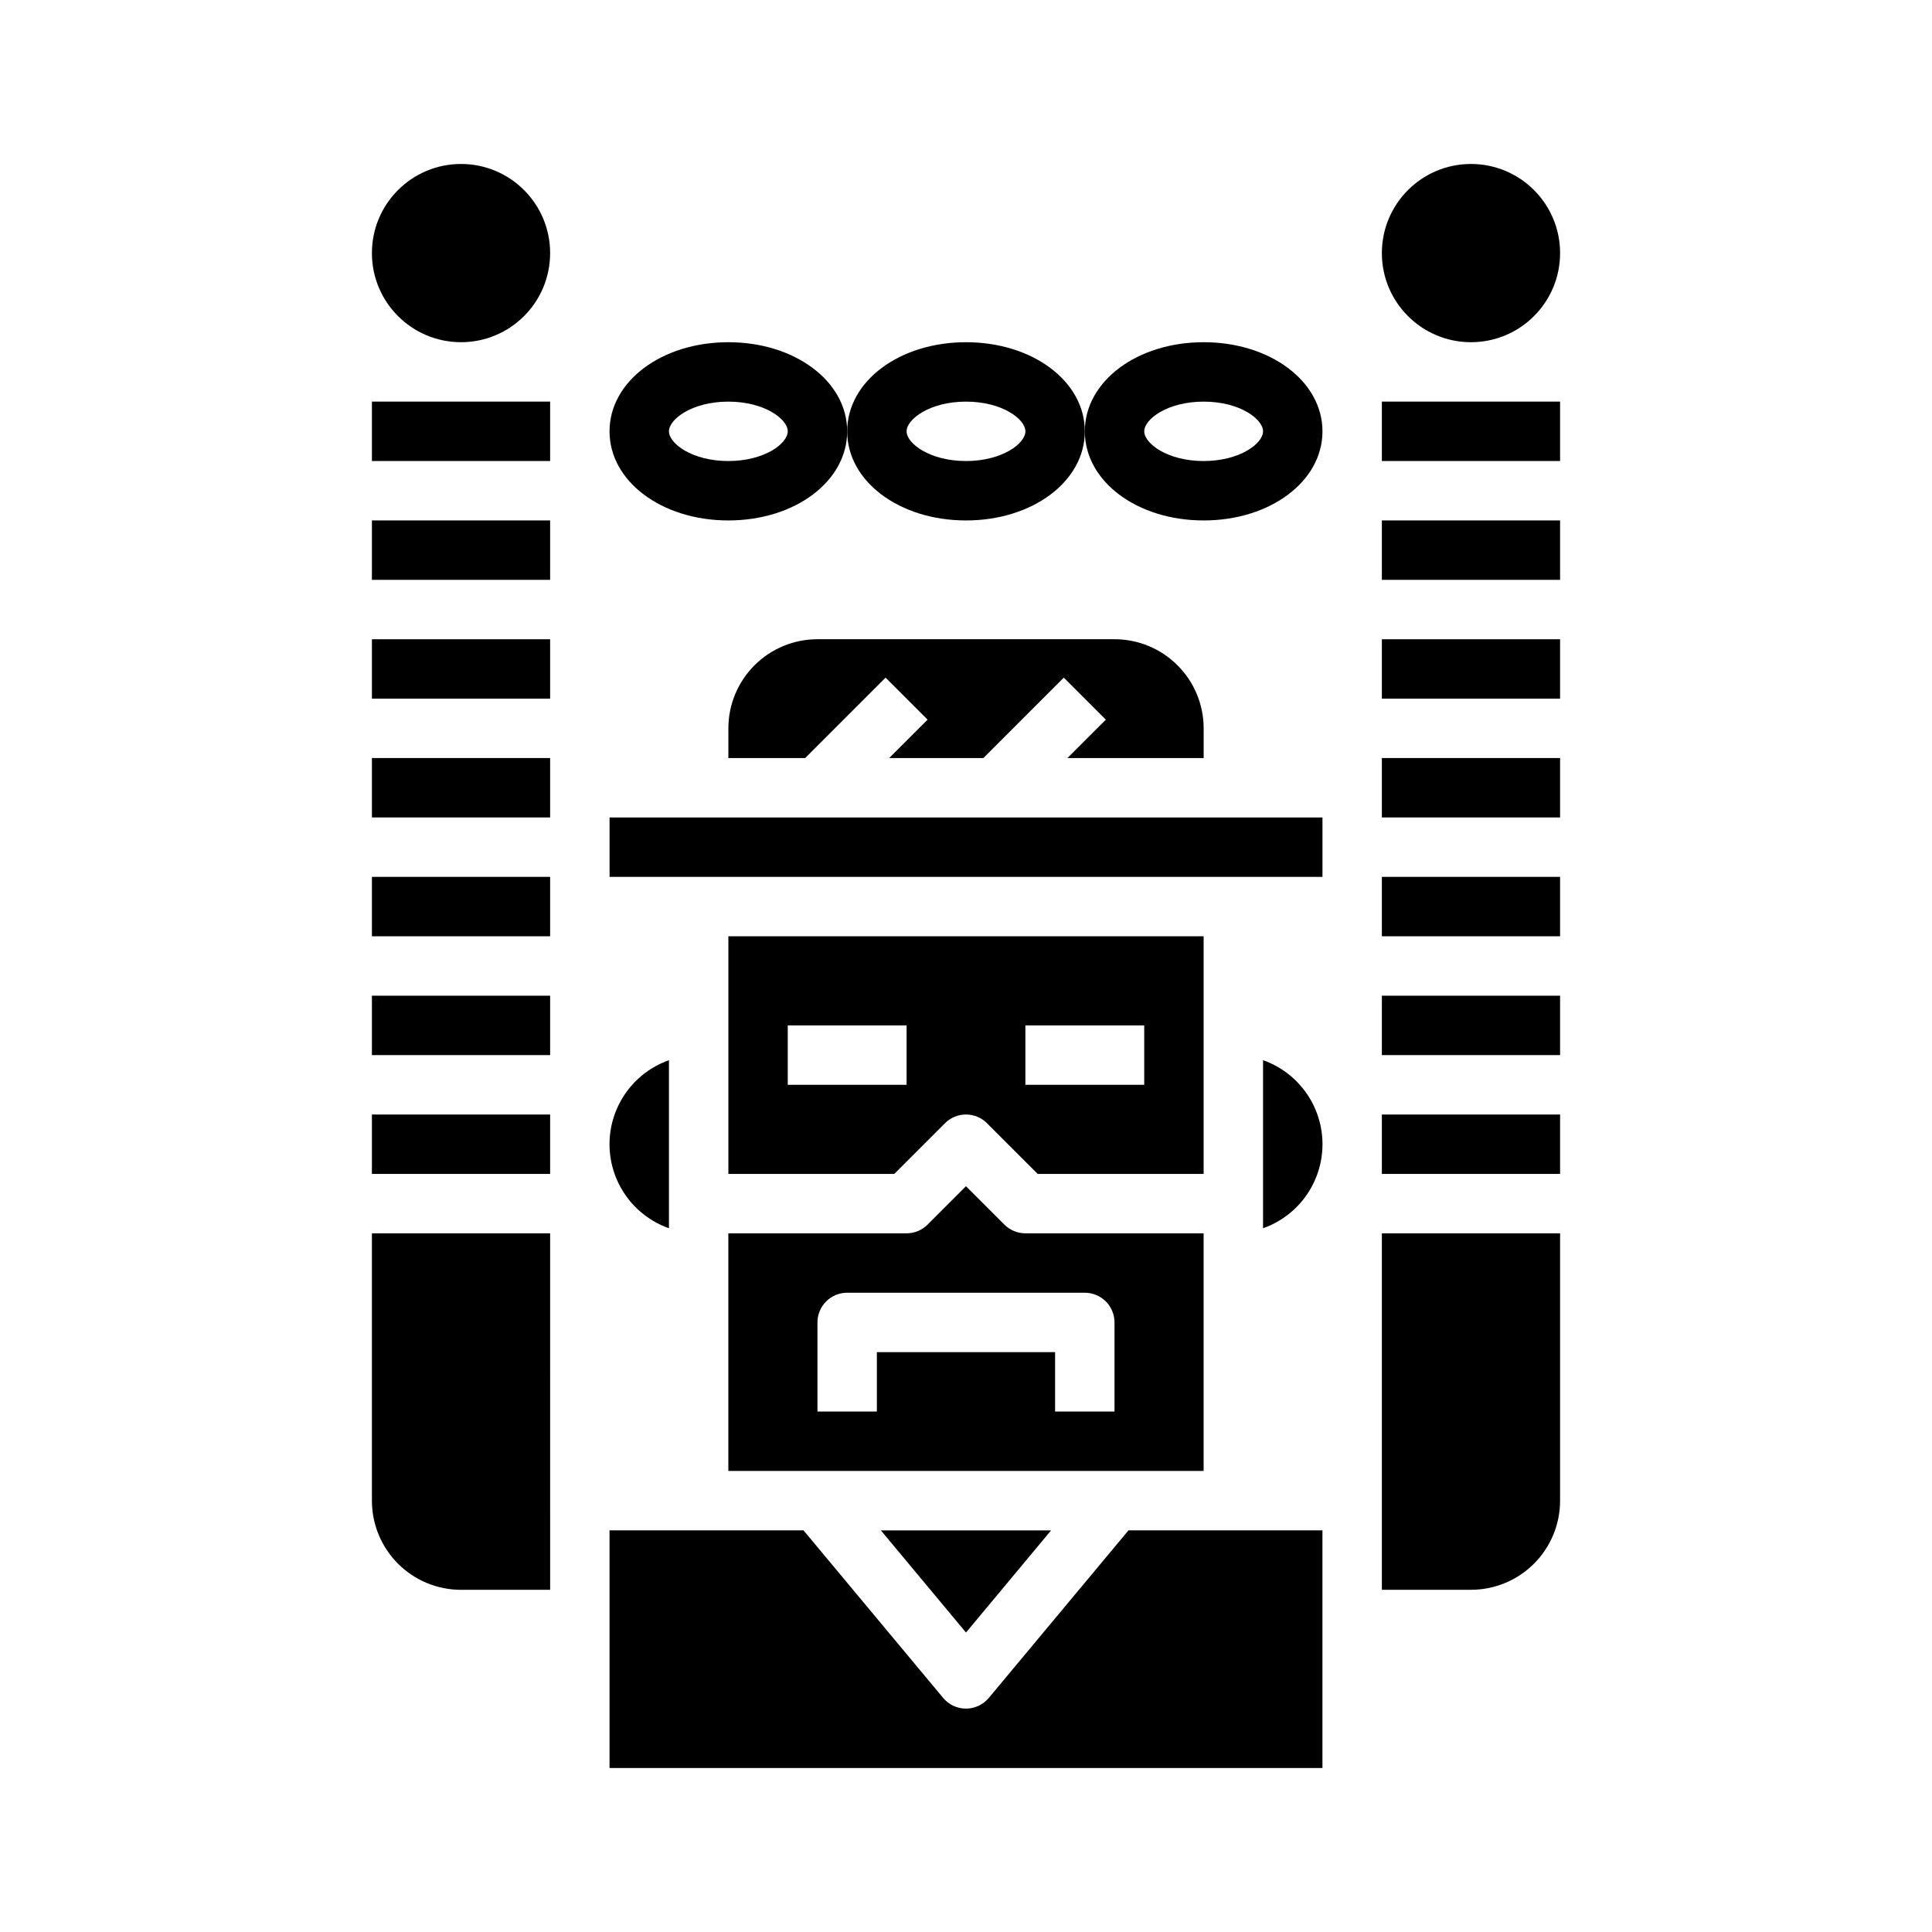 <?xml version="1.0" encoding="UTF-8"?>
<!-- Uploaded to: SVG Repo, www.svgrepo.com, Generator: SVG Repo Mixer Tools -->
<svg fill="#000000" width="800px" height="800px" version="1.1" viewBox="144 144 512 512" xmlns="http://www.w3.org/2000/svg">
 <g>
  <path d="m289.79 211.07c0 13.043-10.57 23.617-23.613 23.617s-23.617-10.574-23.617-23.617c0-13.043 10.574-23.617 23.617-23.617s23.613 10.574 23.613 23.617"/>
  <path d="m557.44 211.07c0 13.043-10.57 23.617-23.613 23.617s-23.617-10.574-23.617-23.617c0-13.043 10.574-23.617 23.617-23.617s23.613 10.574 23.613 23.617"/>
  <path d="m242.56 250.43h47.23v15.742h-47.23z"/>
  <path d="m405.56 441.66 13.438 13.438h43.977v-62.977h-125.95v62.977h43.973l13.438-13.438c3.074-3.07 8.055-3.07 11.129 0zm10.18-25.922h31.488v15.742l-31.488 0.004zm-31.488 15.742-31.488 0.004v-15.746h31.488z"/>
  <path d="m242.56 281.92h47.23v15.742h-47.23z"/>
  <path d="m422.55 549.57h-45.105l22.555 27.066z"/>
  <path d="m242.56 313.41h47.23v15.742h-47.23z"/>
  <path d="m406.04 593.97c-1.496 1.793-3.711 2.832-6.043 2.832-2.336 0-4.551-1.039-6.047-2.832l-37.008-44.406h-51.41v62.977h188.93v-62.977h-51.41z"/>
  <path d="m337.02 533.82h125.95v-62.977h-47.234c-2.086 0-4.09-0.832-5.566-2.309l-10.176-10.176-10.18 10.18v-0.004c-1.477 1.477-3.477 2.309-5.566 2.309h-47.23zm23.617-39.359-0.004-0.004c0-4.348 3.527-7.871 7.875-7.871h62.977c2.086 0 4.09 0.832 5.566 2.305 1.473 1.477 2.305 3.481 2.305 5.566v23.617h-15.746v-15.742h-47.23v15.742h-15.746z"/>
  <path d="m321.28 469.5v-44.539c-6.18 2.18-11.176 6.836-13.793 12.844-2.617 6.012-2.617 12.84 0 18.852s7.613 10.664 13.793 12.844z"/>
  <path d="m242.56 541.7c0 6.262 2.488 12.27 6.918 16.699 4.426 4.43 10.434 6.918 16.699 6.918h23.617l-0.004-94.465h-47.23z"/>
  <path d="m242.56 376.38h47.23v15.742h-47.23z"/>
  <path d="m242.56 344.89h47.23v15.742h-47.23z"/>
  <path d="m242.56 407.87h47.23v15.742h-47.23z"/>
  <path d="m242.56 439.36h47.23v15.742h-47.23z"/>
  <path d="m510.21 250.43h47.23v15.742h-47.23z"/>
  <path d="m510.21 313.41h47.23v15.742h-47.23z"/>
  <path d="m510.21 281.92h47.23v15.742h-47.23z"/>
  <path d="m510.21 565.31h23.617c6.262 0 12.27-2.488 16.699-6.918 4.426-4.43 6.914-10.438 6.914-16.699v-70.848h-47.23z"/>
  <path d="m510.21 344.89h47.23v15.742h-47.23z"/>
  <path d="m510.21 407.87h47.23v15.742h-47.23z"/>
  <path d="m510.21 439.36h47.23v15.742h-47.23z"/>
  <path d="m510.21 376.38h47.23v15.742h-47.23z"/>
  <path d="m478.72 424.96v44.539c6.184-2.18 11.18-6.832 13.793-12.844 2.617-6.012 2.617-12.84 0-18.852-2.613-6.008-7.609-10.664-13.793-12.844z"/>
  <path d="m305.54 360.64h188.93v15.742h-188.93z"/>
  <path d="m462.98 344.89v-7.871c0-6.266-2.488-12.27-6.918-16.699-4.43-4.43-10.438-6.918-16.699-6.918h-78.723c-6.262 0-12.27 2.488-16.699 6.918-4.426 4.43-6.914 10.434-6.914 16.699v7.871h20.355l21.309-21.309 11.133 11.133-10.18 10.176h24.969l21.309-21.309 11.133 11.133-10.176 10.176z"/>
  <path d="m337.02 234.69c-17.656 0-31.488 10.367-31.488 23.617s13.832 23.617 31.488 23.617 31.488-10.367 31.488-23.617-13.832-23.617-31.488-23.617zm0 31.488c-9.613 0-15.742-4.66-15.742-7.871 0-3.211 6.133-7.871 15.742-7.871 9.613 0 15.742 4.66 15.742 7.871 0 3.211-6.133 7.871-15.742 7.871z"/>
  <path d="m400 234.69c-17.656 0-31.488 10.367-31.488 23.617s13.832 23.617 31.488 23.617 31.488-10.367 31.488-23.617-13.832-23.617-31.488-23.617zm0 31.488c-9.613 0-15.742-4.66-15.742-7.871 0-3.211 6.133-7.871 15.742-7.871 9.613 0 15.742 4.66 15.742 7.871 0 3.211-6.133 7.871-15.742 7.871z"/>
  <path d="m462.98 234.69c-17.656 0-31.488 10.367-31.488 23.617s13.832 23.617 31.488 23.617 31.488-10.367 31.488-23.617c-0.004-13.25-13.832-23.617-31.488-23.617zm0 31.488c-9.613 0-15.742-4.66-15.742-7.871 0-3.211 6.133-7.871 15.742-7.871 9.613 0 15.742 4.66 15.742 7.871 0 3.211-6.133 7.871-15.742 7.871z"/>
 </g>
</svg>
